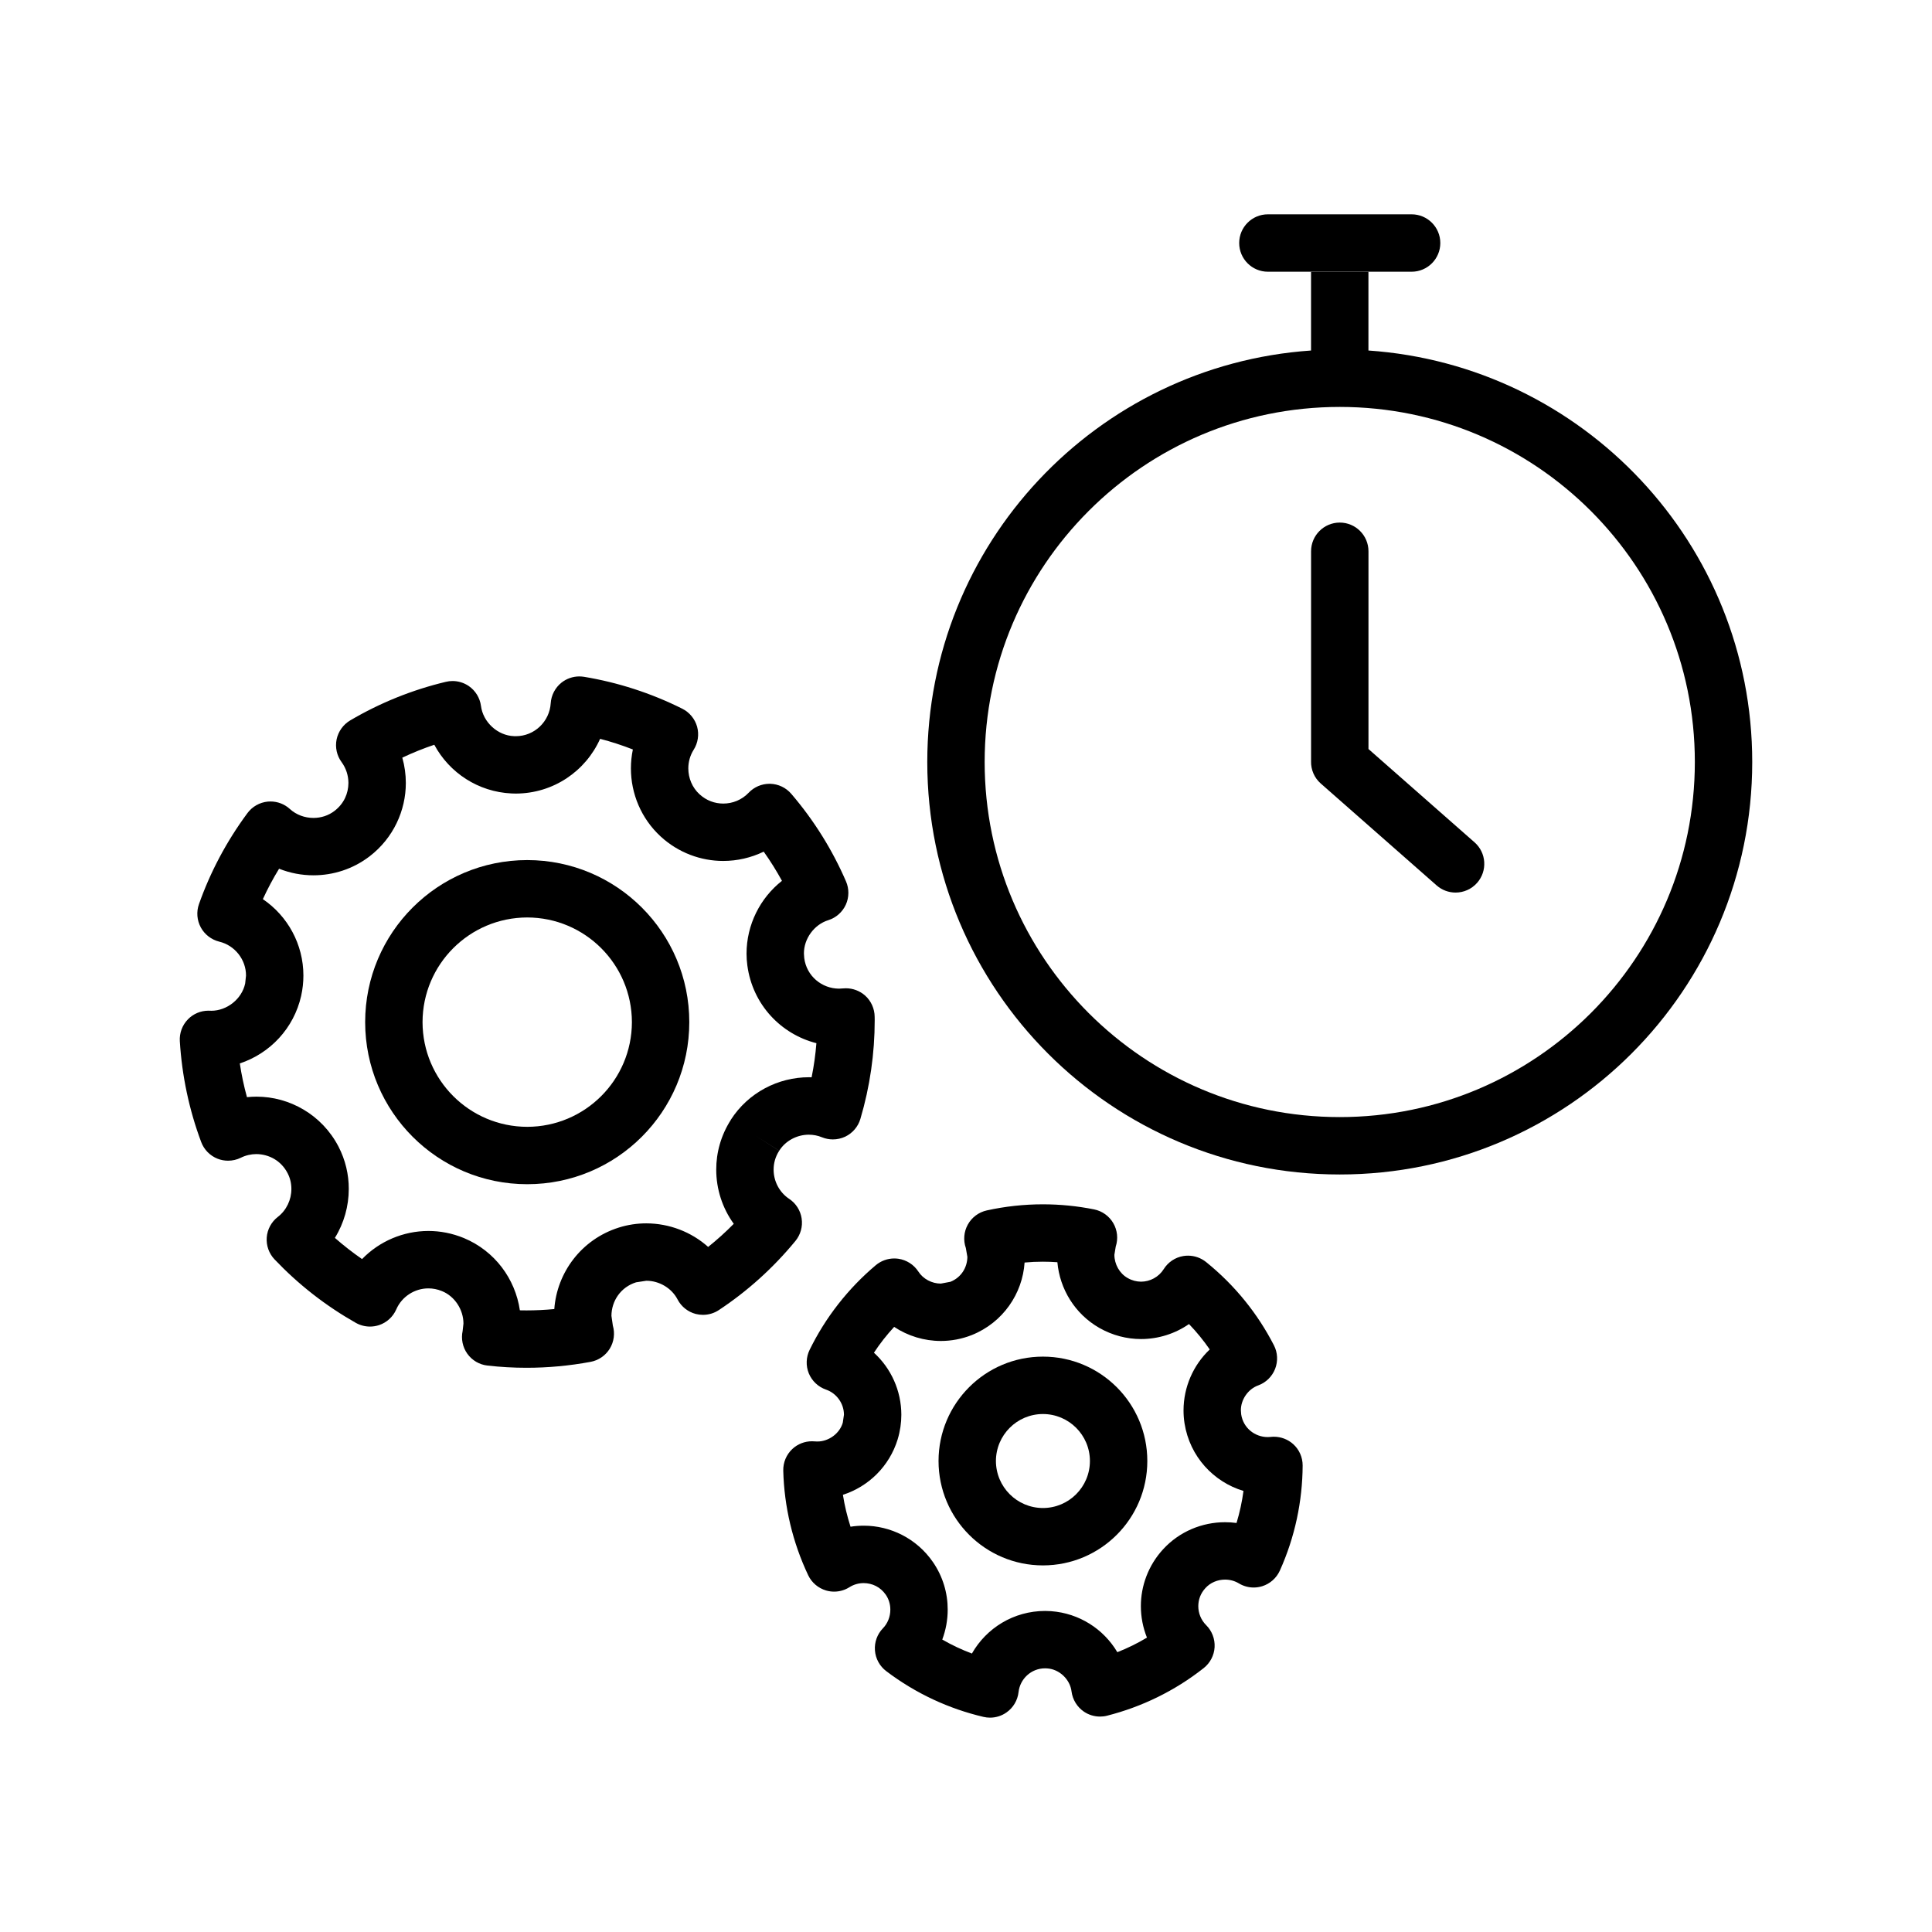 <?xml version="1.0" encoding="UTF-8"?>
<!-- Uploaded to: SVG Repo, www.svgrepo.com, Generator: SVG Repo Mixer Tools -->
<svg fill="#000000" width="800px" height="800px" version="1.1" viewBox="144 144 512 512" xmlns="http://www.w3.org/2000/svg">
 <g>
  <path d="m356.45 466.93c-0.312-2.129-1.512-4.023-3.297-5.211-2.644-1.754-4.137-4.715-4.137-7.746 0-1.703 0.445-3.387 1.469-5l-6.406-4.098 6.418 4.086c1.672-2.668 4.734-4.258 7.856-4.258h0.012c1.188 0.012 2.352 0.223 3.469 0.688 0.922 0.375 1.906 0.566 2.891 0.566 1.125 0 2.25-0.254 3.285-0.738 1.938-0.934 3.398-2.644 4.004-4.703 2.535-8.559 3.793-17.367 3.793-26.148l-0.012-0.891c-0.012-2.148-0.934-4.219-2.535-5.648-1.398-1.238-3.223-1.926-5.078-1.926-0.273 0-0.547 0.012-0.812 0.039l-1.023 0.059c-4.531-0.02-8.598-3.305-9.215-8.113v-0.012l-0.082-1.164c-0.031-3.914 2.688-7.695 6.477-8.863 2.039-0.641 3.731-2.141 4.625-4.098 0.883-1.945 0.902-4.207 0.051-6.176-3.59-8.293-8.445-16.133-14.508-23.207-1.398-1.633-3.426-2.598-5.574-2.656h-0.203c-2.066 0-4.066 0.852-5.504 2.363-1.805 1.895-4.25 2.879-6.742 2.879-2.25-0.012-4.43-0.77-6.285-2.465-1.926-1.754-2.973-4.277-2.973-6.856 0-1.742 0.477-3.449 1.418-4.938 1.145-1.805 1.48-4.035 0.914-6.113-0.578-2.059-2.008-3.801-3.926-4.766-8.336-4.168-17.125-6.977-26.039-8.457-0.414-0.059-0.832-0.102-1.238-0.102-1.715 0-3.387 0.578-4.746 1.652-1.672 1.34-2.715 3.336-2.848 5.477-0.312 4.816-4.289 8.711-9.266 8.711h-0.02l-0.438-0.012c-4.348-0.152-8.211-3.699-8.758-8.02-0.285-2.129-1.469-4.047-3.234-5.262-1.277-0.871-2.789-1.328-4.309-1.328-0.59 0-1.176 0.07-1.766 0.215-8.84 2.109-17.398 5.535-25.359 10.23-1.844 1.094-3.152 2.93-3.59 5.031-0.426 2.098 0.051 4.297 1.328 6.023 1.207 1.652 1.793 3.57 1.805 5.516-0.02 2.809-1.195 5.484-3.672 7.391-1.613 1.246-3.578 1.875-5.598 1.875-2.301 0-4.551-0.82-6.266-2.383-1.398-1.277-3.234-1.977-5.109-1.977-0.254 0-0.496 0.012-0.738 0.031-2.141 0.215-4.098 1.316-5.375 3.043-5.586 7.543-9.867 15.684-12.855 24.141-0.711 2.016-0.535 4.269 0.488 6.156 1.023 1.887 2.809 3.254 4.887 3.773 4.156 0.992 7.117 4.785 7.098 9.004l-0.223 2.078c-0.871 4.106-4.805 7.231-8.984 7.238-0.031 0-0.051-0.012-0.082-0.012h-0.367c-0.102 0-0.203-0.012-0.305-0.012-2.039 0-4.004 0.82-5.434 2.293-1.496 1.531-2.277 3.641-2.148 5.781 0.559 9.113 2.445 18.141 5.668 26.746 0.75 2.008 2.332 3.621 4.328 4.41 0.891 0.355 1.844 0.527 2.789 0.527 1.164 0 2.32-0.262 3.375-0.781 1.328-0.66 2.719-0.961 4.117-0.973 3.367 0.031 6.562 1.754 8.273 5.039 0.691 1.316 1.016 2.738 1.016 4.199 0.012 2.848-1.309 5.656-3.59 7.41-1.703 1.309-2.777 3.297-2.941 5.434-0.164 2.141 0.59 4.269 2.066 5.82 3.102 3.266 6.477 6.348 10.148 9.215 3.66 2.859 7.484 5.394 11.398 7.613 1.156 0.648 2.453 0.984 3.75 0.984 0.812 0 1.621-0.133 2.402-0.387 2.039-0.68 3.699-2.199 4.562-4.168 1.48-3.418 4.906-5.566 8.496-5.566h0.012c1.176 0 2.371 0.215 3.598 0.719 3.418 1.379 5.707 4.957 5.699 8.617l-0.215 1.938c-0.457 2.098 0 4.309 1.246 6.055 1.246 1.742 3.195 2.891 5.324 3.121 3.445 0.395 6.894 0.59 10.344 0.59 5.699 0 11.387-0.527 16.984-1.57 2.109-0.387 3.965-1.664 5.09-3.488 1.117-1.824 1.418-4.055 0.82-6.113l-0.375-2.594c0.02-3.934 2.445-7.606 6.531-8.883l2.707-0.414h0.031c3.367 0 6.691 1.926 8.254 4.957 0.992 1.906 2.758 3.305 4.836 3.844 0.617 0.152 1.258 0.234 1.887 0.234 1.48 0 2.949-0.426 4.207-1.258 7.484-4.949 14.336-11.07 20.301-18.32 1.367-1.664 1.969-3.824 1.652-5.941zm-18.777-26.141c-2.617 4.086-3.875 8.691-3.863 13.18 0 5.141 1.621 10.18 4.644 14.355-2.16 2.199-4.43 4.238-6.785 6.125-4.492-4.004-10.332-6.234-16.387-6.246-2.422 0-4.875 0.355-7.281 1.113-9.988 3.152-16.414 11.984-17.105 21.598-2.453 0.234-4.906 0.355-7.371 0.355-0.59 0-1.168-0.012-1.754-0.02-1.215-8.336-6.641-15.727-14.824-19.145-3.074-1.27-6.285-1.887-9.418-1.887-6.672 0.012-13.008 2.738-17.582 7.453-1.246-0.863-2.473-1.766-3.68-2.707s-2.383-1.918-3.519-2.91c2.422-3.914 3.68-8.426 3.68-12.98 0.012-3.801-0.883-7.664-2.727-11.223-4.402-8.457-12.988-13.223-21.699-13.223h-0.082c-0.82 0-1.652 0.051-2.473 0.133-0.812-2.941-1.441-5.93-1.895-8.941 7.988-2.637 14.316-9.277 16.262-17.914v-0.012c0.395-1.785 0.59-3.578 0.59-5.352 0-8.285-4.168-15.797-10.746-20.258 1.258-2.738 2.688-5.434 4.301-8.062 2.922 1.168 6.023 1.746 9.113 1.746h0.012c5.191 0 10.453-1.645 14.852-5.019 6.328-4.848 9.621-12.188 9.613-19.457 0-2.25-0.312-4.504-0.934-6.703 2.758-1.309 5.586-2.445 8.477-3.418 3.977 7.41 11.621 12.492 20.473 12.906l1.094 0.031c10.039-0.012 18.566-5.992 22.375-14.508 2.93 0.762 5.832 1.703 8.68 2.82-0.344 1.664-0.516 3.344-0.516 5.019 0 6.641 2.688 13.273 7.91 18.066 4.695 4.309 10.668 6.457 16.516 6.457h0.039c3.691 0 7.359-0.832 10.727-2.465 1.773 2.496 3.387 5.078 4.836 7.734-5.82 4.582-9.367 11.648-9.387 19.273 0 1.043 0.07 2.098 0.215 3.164v-0.012c1.379 10.391 8.941 18.23 18.301 20.602-0.242 3.019-0.66 6.043-1.27 9.043-0.234-0.012-0.477-0.02-0.719-0.02-8.141 0.012-16.059 4.047-20.703 11.293z"/>
  <path d="m283.72 371.93c-23.727 0.012-42.941 19.223-42.949 42.949 0.012 23.727 19.223 42.949 42.949 42.949s42.949-19.223 42.949-42.949c0-23.727-19.223-42.941-42.949-42.949zm0 70.691c-15.32-0.031-27.711-12.422-27.742-27.742 0.031-15.32 12.422-27.711 27.742-27.742 15.32 0.031 27.711 12.422 27.742 27.742-0.031 15.32-12.422 27.711-27.742 27.742z"/>
  <path d="m481.6 524.75c-0.285 0-0.578 0.012-0.863 0.051l-0.812 0.039c-3.375-0.02-6.449-2.402-6.996-6.012l-0.082-1.055c-0.031-2.848 1.906-5.68 4.625-6.641 2.039-0.75 3.66-2.352 4.449-4.371 0.789-2.027 0.68-4.309-0.312-6.234-4.258-8.305-10.293-15.879-17.988-22.082-1.367-1.094-3.051-1.684-4.777-1.684-0.426 0-0.84 0.031-1.258 0.102-2.148 0.355-4.035 1.621-5.191 3.469-1.309 2.09-3.629 3.324-6.012 3.324-1.188-0.012-2.352-0.293-3.519-0.953-2.18-1.215-3.539-3.68-3.539-6.176l0.355-2.168c0.68-2.059 0.445-4.34-0.648-6.215-1.086-1.875-2.949-3.215-5.078-3.641-4.492-0.902-9.043-1.348-13.586-1.348-5 0-9.996 0.547-14.875 1.621-2.129 0.477-3.953 1.836-5.008 3.742-1.055 1.895-1.246 4.168-0.527 6.215l0.406 2.352c-0.031 2.809-1.621 5.453-4.492 6.602l-2.535 0.477h-0.02c-2.344 0-4.684-1.215-5.953-3.203-1.188-1.824-3.113-3.051-5.262-3.375-0.367-0.051-0.738-0.082-1.105-0.082-1.785 0-3.527 0.629-4.906 1.785-3.598 3.031-6.945 6.477-9.957 10.332-3 3.832-5.516 7.898-7.574 12.098-0.961 1.957-1.035 4.238-0.215 6.246 0.832 2.008 2.496 3.578 4.543 4.289 2.848 0.973 4.777 3.731 4.766 6.672l-0.312 2.109c-0.832 2.879-3.742 4.977-6.723 4.977h-0.051l-0.66-0.031c-0.242-0.02-0.484-0.031-0.73-0.031-1.918 0-3.781 0.719-5.191 2.039-1.59 1.48-2.473 3.59-2.414 5.758 0.242 9.551 2.484 18.992 6.602 27.699 0.922 1.957 2.668 3.438 4.746 4.047 0.699 0.203 1.41 0.305 2.121 0.305 1.43 0 2.84-0.395 4.066-1.176 1.164-0.73 2.465-1.086 3.781-1.086 2.262 0.02 4.41 1.012 5.852 3.082 0.801 1.164 1.207 2.535 1.207 3.953 0 1.836-0.688 3.641-1.969 4.949-1.512 1.562-2.281 3.703-2.109 5.871 0.164 2.168 1.258 4.168 2.992 5.477 7.879 5.973 16.68 9.996 25.766 12.125 0.578 0.133 1.156 0.203 1.734 0.203 1.562 0 3.102-0.477 4.391-1.398 1.773-1.246 2.93-3.215 3.172-5.375 0.387-3.508 3.367-6.297 7.008-6.297h0.031l0.527 0.02c3.234 0.184 6.106 2.91 6.481 6.144 0.285 2.148 1.48 4.086 3.273 5.312 1.27 0.863 2.769 1.309 4.277 1.309 0.617 0 1.246-0.07 1.867-0.234 9.176-2.332 17.938-6.562 25.613-12.625 1.703-1.348 2.758-3.367 2.879-5.535s-0.691-4.301-2.231-5.832c-1.367-1.359-2.09-3.184-2.09-5.039 0.012-1.715 0.578-3.356 1.887-4.785 1.316-1.461 3.234-2.25 5.211-2.25 1.289 0 2.535 0.336 3.641 0.992 1.195 0.73 2.566 1.105 3.934 1.105 0.758 0 1.52-0.113 2.262-0.344 2.078-0.648 3.781-2.16 4.676-4.137 4.004-8.891 5.992-18.391 6.043-27.832 0.012-2.18-0.902-4.258-2.523-5.707-1.402-1.246-3.219-1.938-5.086-1.938zm-9.906 22.855c-1.012-0.141-2.027-0.203-3.043-0.203h-0.012c-6.023 0-12.066 2.434-16.414 7.18-3.934 4.277-5.891 9.742-5.883 15.066 0 2.84 0.547 5.68 1.613 8.336-2.516 1.512-5.141 2.797-7.848 3.863-3.621-6.113-10.066-10.32-17.57-10.871l-1.582-0.059c-8.336 0.012-15.562 4.555-19.387 11.285-2.688-1.004-5.312-2.231-7.856-3.703 0.953-2.543 1.438-5.231 1.438-7.93 0.012-4.352-1.27-8.77-3.902-12.594-4.328-6.297-11.336-9.652-18.301-9.652h-0.059c-1.164 0-2.332 0.09-3.488 0.273-0.891-2.769-1.57-5.598-2.019-8.457 6.773-2.18 12.309-7.523 14.52-14.723v-0.012c0.648-2.141 0.965-4.328 0.965-6.488-0.012-6.359-2.719-12.289-7.262-16.434 0.781-1.195 1.621-2.363 2.516-3.508 0.914-1.156 1.855-2.269 2.84-3.336 3.66 2.422 7.969 3.731 12.379 3.731 2.738 0 5.516-0.508 8.184-1.562 8.312-3.324 13.465-11.023 14.004-19.223 1.613-0.152 3.223-0.223 4.848-0.223 1.277 0 2.566 0.051 3.844 0.141 0.629 7.066 4.594 13.68 11.133 17.418 3.469 1.977 7.289 2.941 11.012 2.941h0.031c4.551 0 8.992-1.398 12.703-3.973 2.039 2.117 3.871 4.371 5.496 6.731-4.359 4.137-6.934 9.945-6.945 16.152 0 1.137 0.082 2.281 0.262 3.418 1.398 8.863 7.734 15.555 15.625 17.926-0.379 2.859-0.996 5.699-1.84 8.488z"/>
  <path d="m420.39 503.52c-15.281 0-27.66 12.379-27.668 27.66 0.012 15.289 12.391 27.66 27.668 27.668 15.281-0.012 27.66-12.379 27.66-27.668 0-15.281-12.383-27.66-27.66-27.66zm0 40.121c-6.875-0.012-12.441-5.578-12.461-12.461 0.02-6.875 5.586-12.441 12.461-12.449 6.875 0.012 12.441 5.574 12.449 12.449-0.008 6.883-5.574 12.449-12.449 12.461z"/>
  <path d="m506.65 236.89v-20.871h-15.211v20.871c-56.816 3.914-101.7 51.23-101.7 109.05 0.012 60.379 48.941 109.31 109.31 109.31s109.31-48.93 109.31-109.31c0.004-57.816-44.883-105.13-101.7-109.05zm58.938 175.59c-17.055 17.035-40.535 27.559-66.543 27.559s-49.488-10.523-66.531-27.559c-17.043-17.055-27.559-40.535-27.57-66.543 0.012-26.008 10.523-49.48 27.57-66.531 17.039-17.043 40.52-27.555 66.52-27.566 0.004 0 0.012 0.004 0.016 0.004 0.004 0 0.012-0.004 0.016-0.004 26 0.012 49.477 10.527 66.527 27.566 17.035 17.055 27.559 40.527 27.559 66.531-0.004 26.004-10.527 49.488-27.562 66.543z"/>
  <path d="m506.66 342.5v-52.406c0-4.199-3.406-7.606-7.606-7.606s-7.606 3.406-7.606 7.606v55.691c0 0.004-0.004 0.008-0.004 0.008-0.039 2.16 0.832 4.32 2.586 5.859l30.691 26.992c1.449 1.27 3.234 1.895 5.019 1.895 2.109 0 4.207-0.871 5.719-2.586 2.769-3.152 2.465-7.961-0.688-10.727z"/>
  <path d="m480.01 216.01h38.082c4.195 0 7.606-3.406 7.606-7.606 0-4.199-3.406-7.606-7.606-7.606h-38.086c-4.207 0-7.606 3.406-7.606 7.606 0.004 4.199 3.402 7.606 7.609 7.606z"/>
 </g>
</svg>
